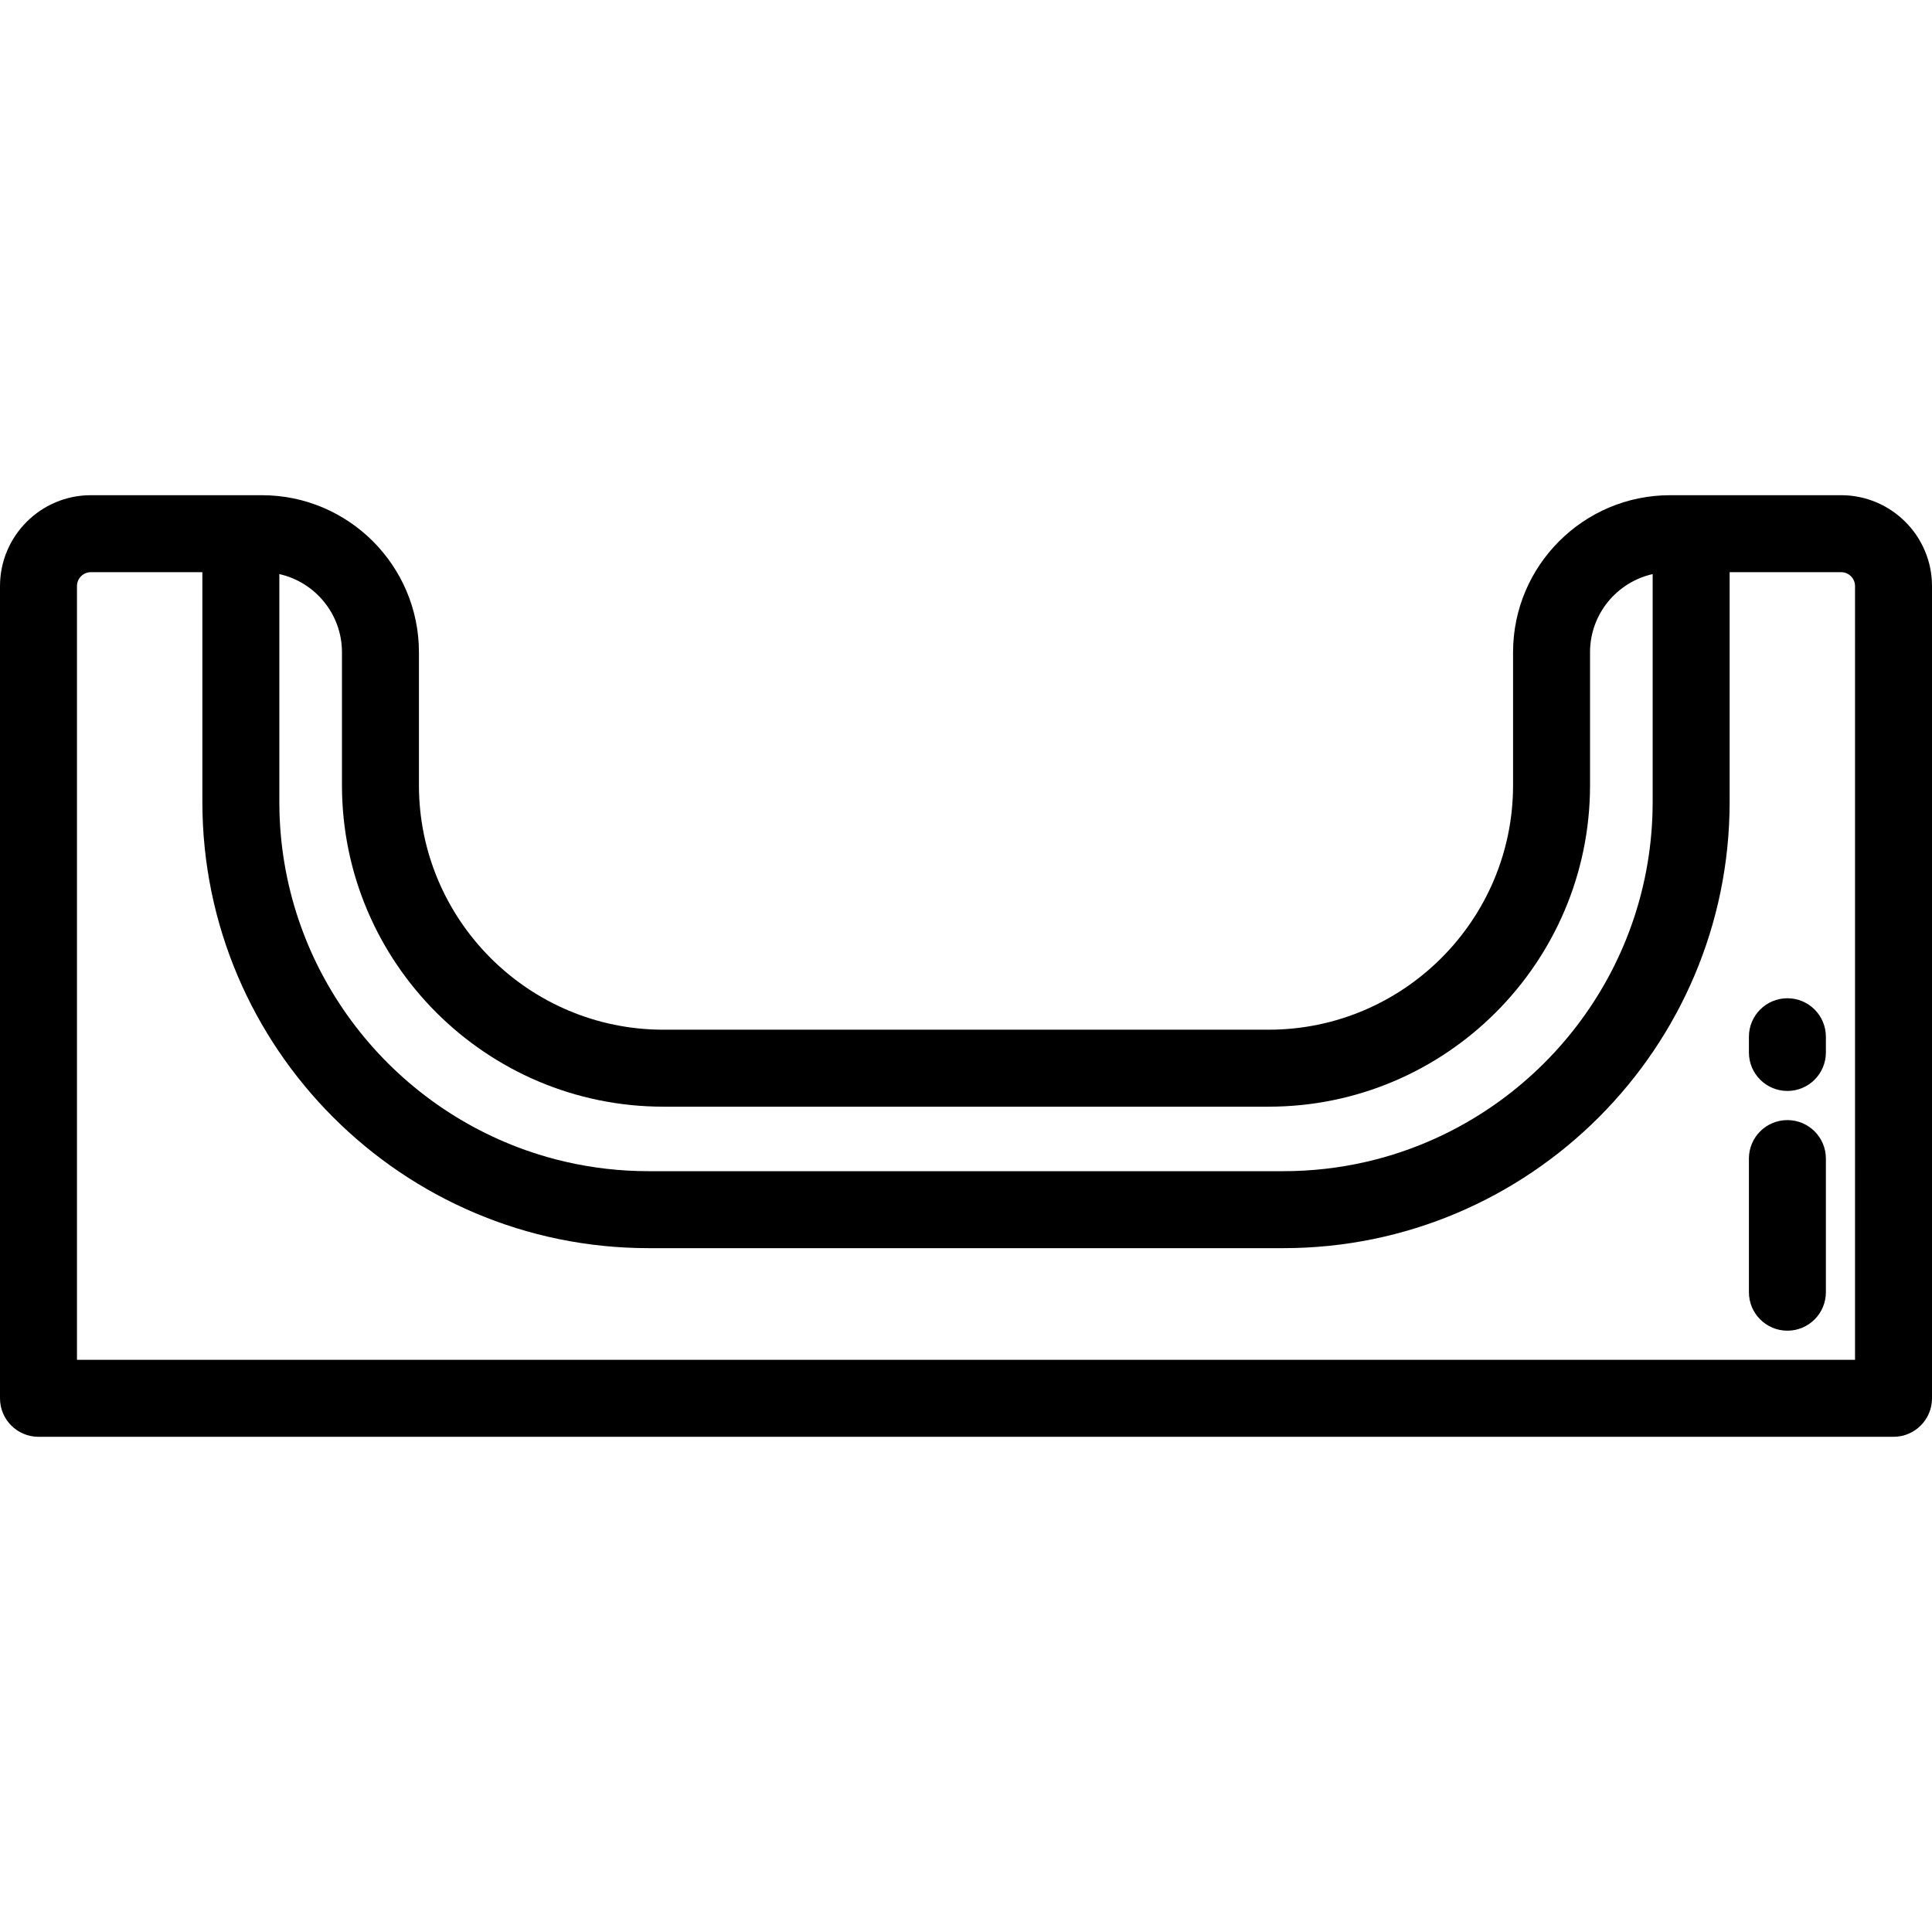 <?xml version="1.0" encoding="iso-8859-1"?>
<!-- Generator: Adobe Illustrator 19.0.0, SVG Export Plug-In . SVG Version: 6.00 Build 0)  -->
<svg version="1.1" id="Layer_1" xmlns="http://www.w3.org/2000/svg" xmlns:xlink="http://www.w3.org/1999/xlink" x="0px" y="0px"
	 viewBox="0 0 512 512" style="enable-background:new 0 0 512 512;" xml:space="preserve">
<g>
	<g>
		<path d="M487.914,131.233h-45.312c-22.952,0-41.625,18.673-41.625,41.625v35.238c0,35.723-29.063,64.785-64.785,64.785H175.808
			c-35.722,0-64.785-29.063-64.785-64.785v-35.238c0-22.951-18.673-41.625-41.625-41.625H24.086C10.805,131.233,0,142.038,0,155.319
			v215.249c0,5.633,4.567,10.199,10.199,10.199h491.602c5.632,0,10.199-4.566,10.199-10.199V155.319
			C512,142.038,501.195,131.233,487.914,131.233z M74.028,152.14c9.485,2.118,16.596,10.603,16.596,20.718v35.238
			c0,46.97,38.213,85.184,85.184,85.184h160.385c46.97,0,85.184-38.213,85.184-85.184v-35.238c0-10.115,7.112-18.599,16.596-20.718
			v60.372c0,0.844-0.01,1.684-0.032,2.522c-1.087,42.744-29.715,78.764-68.762,90.935c-0.766,0.239-1.535,0.468-2.309,0.688
			c-1.547,0.441-3.11,0.843-4.687,1.209c-7.097,1.642-14.486,2.51-22.074,2.51H171.891c-7.588,0-14.978-0.868-22.074-2.51
			c-1.577-0.365-3.139-0.768-4.687-1.209c-0.773-0.22-1.543-0.45-2.309-0.688c-39.047-12.171-67.676-48.191-68.762-90.935
			c-0.021-0.838-0.032-1.679-0.032-2.522V152.14z M491.602,360.37H20.398V155.319c0-2.034,1.654-3.688,3.688-3.688h29.543v60.88
			c0,65.211,53.052,118.263,118.262,118.263h168.218c65.211,0,118.262-53.052,118.262-118.263v-60.88h29.543
			c2.034,0,3.688,1.654,3.688,3.688V360.37z"/>
	</g>
</g>
<g>
	<g>
		<path d="M473.68,296.836c-5.632,0-10.199,4.566-10.199,10.199v35.412c0,5.633,4.567,10.199,10.199,10.199
			s10.199-4.566,10.199-10.199v-35.412C483.879,301.402,479.312,296.836,473.68,296.836z"/>
	</g>
</g>
<g>
	<g>
		<path d="M473.68,264.548c-5.632,0-10.199,4.566-10.199,10.199v4.166c0,5.633,4.567,10.199,10.199,10.199
			s10.199-4.566,10.199-10.199v-4.166C483.879,269.115,479.312,264.548,473.68,264.548z"/>
	</g>
</g>
<g>
</g>
<g>
</g>
<g>
</g>
<g>
</g>
<g>
</g>
<g>
</g>
<g>
</g>
<g>
</g>
<g>
</g>
<g>
</g>
<g>
</g>
<g>
</g>
<g>
</g>
<g>
</g>
<g>
</g>
</svg>
